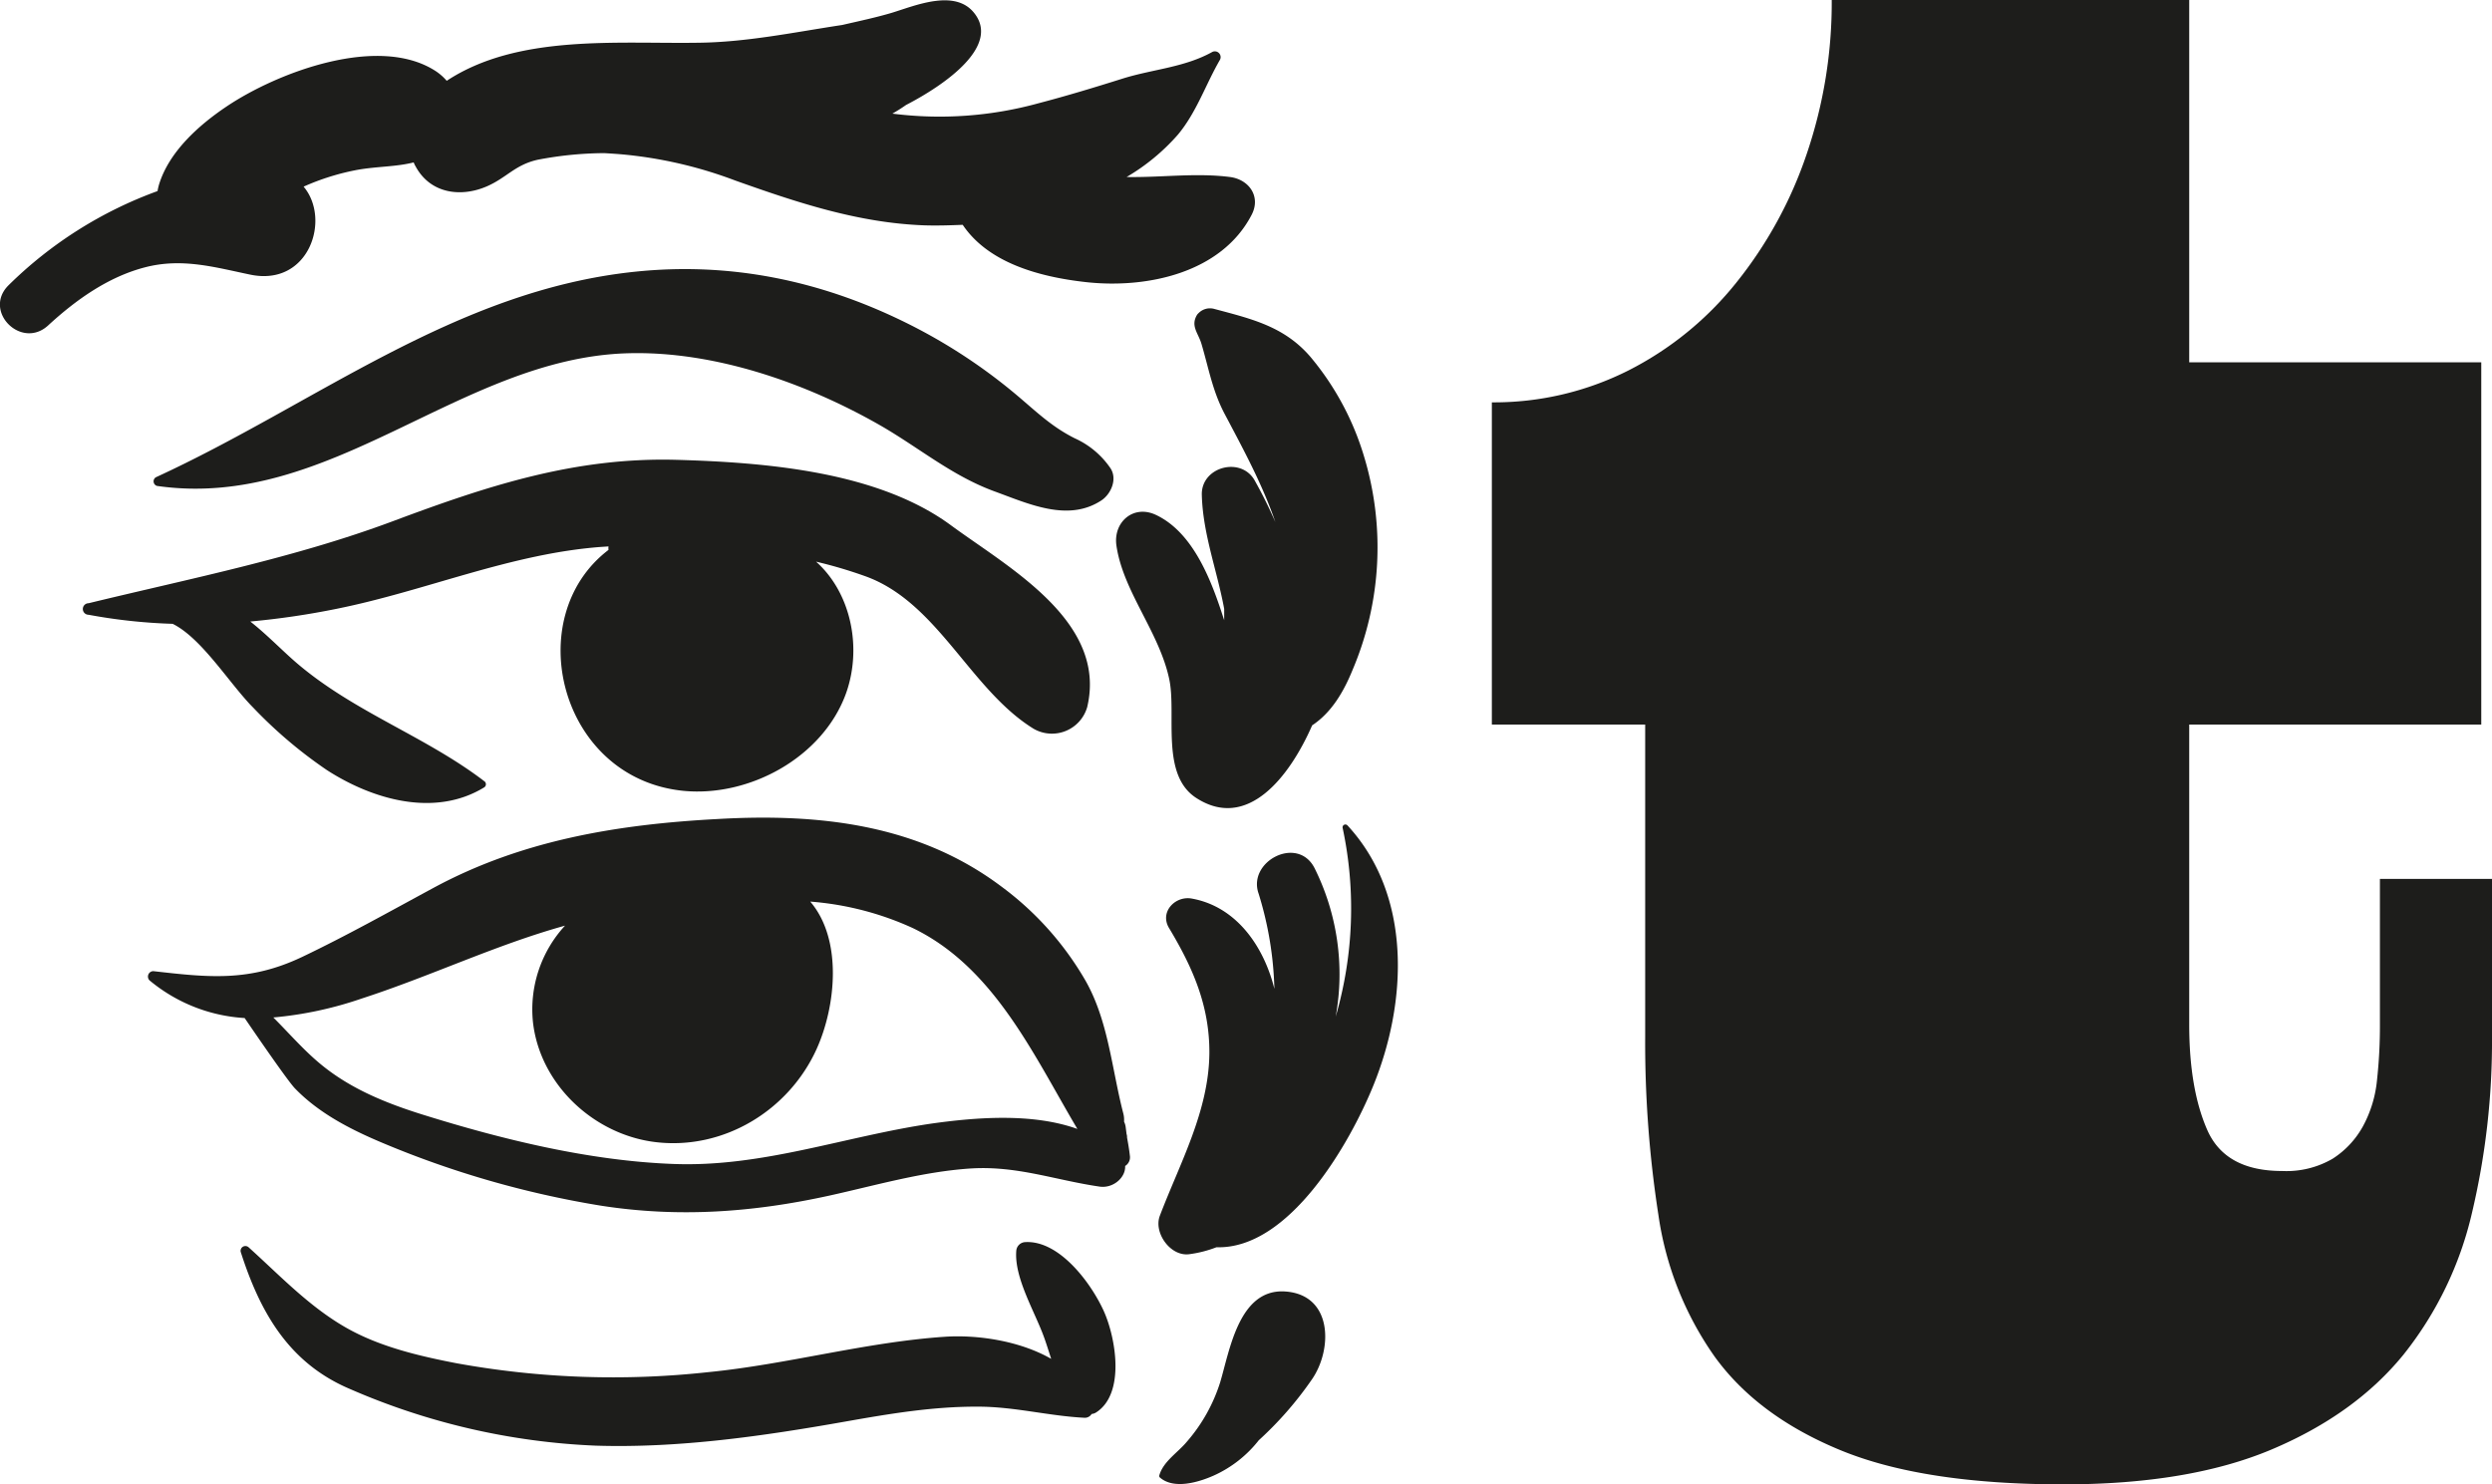 <svg xmlns="http://www.w3.org/2000/svg" viewBox="0 0 432 257.36"><defs><style>.cls-1{fill:#1d1d1b;}</style></defs><g id="Calque_2" data-name="Calque 2"><g id="Calque_1-2" data-name="Calque 1"><path class="cls-1" d="M379.51,0V62.82h50.63v62.81H379.51v52q0,11.17,3.13,18.29t13,7.11a15.9,15.9,0,0,0,8.72-2.12,15.59,15.59,0,0,0,5.24-5.58,20.94,20.94,0,0,0,2.46-8,86.53,86.53,0,0,0,.51-9.74V152.39H432v27.26a129.15,129.15,0,0,1-3.47,30.64,61.64,61.64,0,0,1-11.85,24.55q-8.39,10.33-22.78,16.43t-36.23,6.09q-24.23,0-38.61-5.92t-21.84-16.26a56.53,56.53,0,0,1-9.73-24.55,194.93,194.93,0,0,1-2.29-31v-54H258.62V69.76a51.74,51.74,0,0,0,23.62-5.5A56.89,56.89,0,0,0,301,49a72.72,72.72,0,0,0,12.19-22.27A81.49,81.49,0,0,0,317.54,0Z"/><path class="cls-1" d="M43.4,47.62c10.2,2.11,14-9.65,9.23-15.26A41.66,41.66,0,0,1,62,29.44c3.51-.61,6.59-.5,9.71-1.28.08.17.14.34.23.5l.24.43c2.62,4.54,7.83,5.13,12.24,3.21,3.44-1.51,4.86-3.72,8.78-4.6a62.75,62.75,0,0,1,11.56-1.15c1,.06,1.93.12,2.91.2a74.53,74.53,0,0,1,19.79,4.55c10.72,3.81,21.29,7.35,32.77,7.77,2.2.07,4.43,0,6.66-.09,4.34,6.45,12.9,9,21.42,9.94,10.41,1.14,23.4-1.52,28.67-11.68,1.65-3.19-.48-6.13-3.76-6.55-5.9-.76-11.94.11-17.92,0a36,36,0,0,0,8.9-7.35c3.23-3.87,4.81-8.71,7.3-13A1,1,0,0,0,210.17,9c-4.81,2.69-10.34,3-15.5,4.61-4.86,1.53-9.69,3-14.63,4.29a64.59,64.59,0,0,1-25.34,1.8q1.25-.71,2.37-1.5c7.07-3.66,16.29-10.29,11.83-15.92C165.55-2,158.61,1,154.63,2.21,152,3,149,3.64,146,4.33c-8.28,1.25-16.58,3-25,3.08-14.09.21-31.27-1.5-43.56,6.6a9.25,9.25,0,0,0-1.8-1.61c-9.86-6.55-27.54.11-36.43,6.11-4.77,3.21-9.91,7.8-11.65,13.51a10.37,10.37,0,0,0-.25,1.11A71.57,71.57,0,0,0,1.44,49.5C-3,54,3.73,60.68,8.35,56.42,13.15,52,18.75,48,25.17,46.34S37.24,46.34,43.4,47.62Z"/><path class="cls-1" d="M210.49,53.56a2.76,2.76,0,0,0-2.69.71,1.86,1.86,0,0,0-.27.29c-1.19,1.95.18,3.15.75,5.06,1.26,4.25,1.9,8.12,4,12.11,3.26,6.17,6.56,12.23,8.81,18.79-1.08-2.48-2.28-4.89-3.58-7.21-2.36-4.22-9.29-2.39-9.17,2.48.18,6.83,2.67,13.17,3.88,19.79,0,.68,0,1.35,0,2,0-.09-.05-.19-.08-.28-2.09-6.53-5.22-14.91-11.7-18-3.94-1.9-7.5,1.22-6.9,5.31,1.17,8,7.46,15,9.17,23.22,1.25,6.09-1.55,16.48,4.65,20.51,8.79,5.71,16.11-3.45,20.11-12.58,3.35-2.21,5.46-5.82,7-9.6a54.34,54.34,0,0,0,2-37,48.4,48.4,0,0,0-9.37-17.37C222.54,56.54,216.87,55.27,210.49,53.56Z"/><path class="cls-1" d="M186.33,76c-4-2-6.6-4.56-10-7.43a95.33,95.33,0,0,0-19.53-12.74c-14.75-7.24-30.33-10.43-46.7-8.72-31.27,3.26-55.4,22.92-83.08,35.64a.83.83,0,0,0,.19,1.5c30.14,4.33,52.52-22.16,81.58-23,15-.44,30.87,5.12,43.73,12.46,6.79,3.89,12.47,8.78,19.92,11.5,5.9,2.15,12.69,5.33,18.45,1.58,1.75-1.13,2.92-3.86,1.51-5.76A14.88,14.88,0,0,0,186.33,76Z"/><path class="cls-1" d="M188.47,122.6a6.36,6.36,0,0,1-9.26,3.77c-11-6.75-16.61-21.92-29.17-26.45a78.67,78.67,0,0,0-8.57-2.54c6.11,5.45,8,15,5.19,22.84-4,11.06-16.69,18-28.16,16.9C97,135,90.12,107.05,105.49,95.34a2,2,0,0,1,0-.6l-1.35.09c-15.77,1.2-30.35,7.62-45.75,10.72a138.79,138.79,0,0,1-15,2.21c2.93,2.3,5.62,5.13,8.12,7.26,9.94,8.48,22.22,12.62,32.42,20.41a.64.64,0,0,1,0,1.09c-8.59,5.25-19.36,2.1-27.26-3a78.52,78.52,0,0,1-12.8-10.86c-4-4-8.86-12-13.94-14.5a95.68,95.68,0,0,1-14.57-1.57,1,1,0,0,1,0-2C33.05,100.29,51,96.75,68.1,90.37c16.36-6.12,31.57-11.15,49.29-10.64,15.34.45,34.79,2,47.48,11.36C174.84,98.42,192,107.75,188.47,122.6Z"/><path class="cls-1" d="M232.76,143.58a67,67,0,0,1-1.21,32.68,41.22,41.22,0,0,0-3.66-25.73c-2.93-5.78-11.7-1.17-9.7,4.42a60.46,60.46,0,0,1,2.73,16.49c-1.83-7.35-6.58-14.27-14.35-15.65-2.84-.5-5.58,2.32-3.92,5.1,4.14,6.89,7.07,13.56,7,21.79-.11,10-5.12,19-8.59,28.12-1.11,2.94,1.84,7.07,5.07,6.66a20.26,20.26,0,0,0,4.75-1.21c12.63.39,23.11-18,27.18-28,5.93-14.56,6.74-33-4.47-45.14A.49.49,0,0,0,232.76,143.58Z"/><path class="cls-1" d="M51.17,188.75c4.1,4.23,9.46,7,14.84,9.28a166.53,166.53,0,0,0,38.09,11c13.51,2.12,26.46,1.18,39.75-1.75,8-1.77,16-4.1,24.18-4.67s14.82,2,22.61,3.13c2.29.33,4.51-1.53,4.41-3.58a1.76,1.76,0,0,0,.83-1.69c-.12-1.09-.3-2.16-.5-3.23,0-.2,0-.39-.08-.59h0c-.05-.42-.11-.84-.16-1.26a3.08,3.08,0,0,0-.28-.92,4.4,4.4,0,0,0-.13-1.42c-2-7.69-2.57-16-6.54-23a53.51,53.51,0,0,0-14.58-16.33C159.22,142.9,142,141,124.47,142c-17.31.92-34,3.63-49.43,12-7.49,4.05-15,8.26-22.65,11.91-9.19,4.37-16.2,3.56-25.82,2.47a.94.94,0,0,0-.66,1.59,28.36,28.36,0,0,0,16.5,6.54C44.61,179.73,50,187.58,51.17,188.75ZM62.7,173.13c12-3.89,23.19-9.29,35.25-12.64A21.42,21.42,0,0,0,92.4,177.3c1.27,10.86,10.7,19.53,21.4,20.74,11.72,1.33,22.92-5.51,27.75-16.13,3.35-7.38,4.56-19-1.09-25.59a52.22,52.22,0,0,1,17.69,4.55c14.15,6.77,21,22,28.62,34.87-7.85-2.82-17.69-2-25.29-.93-15.1,2.22-29.29,7.6-44.76,7-14.54-.54-29.59-4.23-43.43-8.55-6.4-2-12.62-4.51-17.82-8.85-2.93-2.44-5.41-5.33-8.09-8A64.64,64.64,0,0,0,62.7,173.13Z"/><path class="cls-1" d="M189.24,245.16a1.77,1.77,0,0,0,.78-.27c5.06-3.25,3.43-12.86,1.35-17.52-2.18-4.86-7.77-12.46-13.77-12a1.63,1.63,0,0,0-1.42,1.46h0c-.4,4.67,3.19,10.55,4.77,14.92.4,1.07.81,2.42,1.28,3.85-5.54-3.18-12.92-4.2-18.44-3.83-13.77.93-27.31,4.79-41.06,6.14a151.75,151.75,0,0,1-43.55-1.54c-6.59-1.27-13.54-2.9-19.4-6.3-6.3-3.64-11.34-9-16.68-13.81a.83.83,0,0,0-1.37.8c3.37,10.52,8.37,19.28,18.9,23.75a118.68,118.68,0,0,0,42.61,9.84c14.53.46,29.22-1.68,43.5-4.21,7.6-1.34,15-2.58,22.77-2.55,6.39,0,12.33,1.63,18.55,1.93A1.37,1.37,0,0,0,189.24,245.16Z"/><path class="cls-1" d="M222.79,223.92c-8-.53-9.61,10.21-11.25,15.69a28.91,28.91,0,0,1-5.76,10.32c-1.58,1.92-4.12,3.44-4.81,5.88a.37.37,0,0,0,.1.36c2.4,2.1,6.65.85,9.28-.31a20.73,20.73,0,0,0,7.86-6.14,61.14,61.14,0,0,0,9.1-10.39C231.05,234.12,231.12,224.48,222.79,223.92Z"/></g></g></svg>